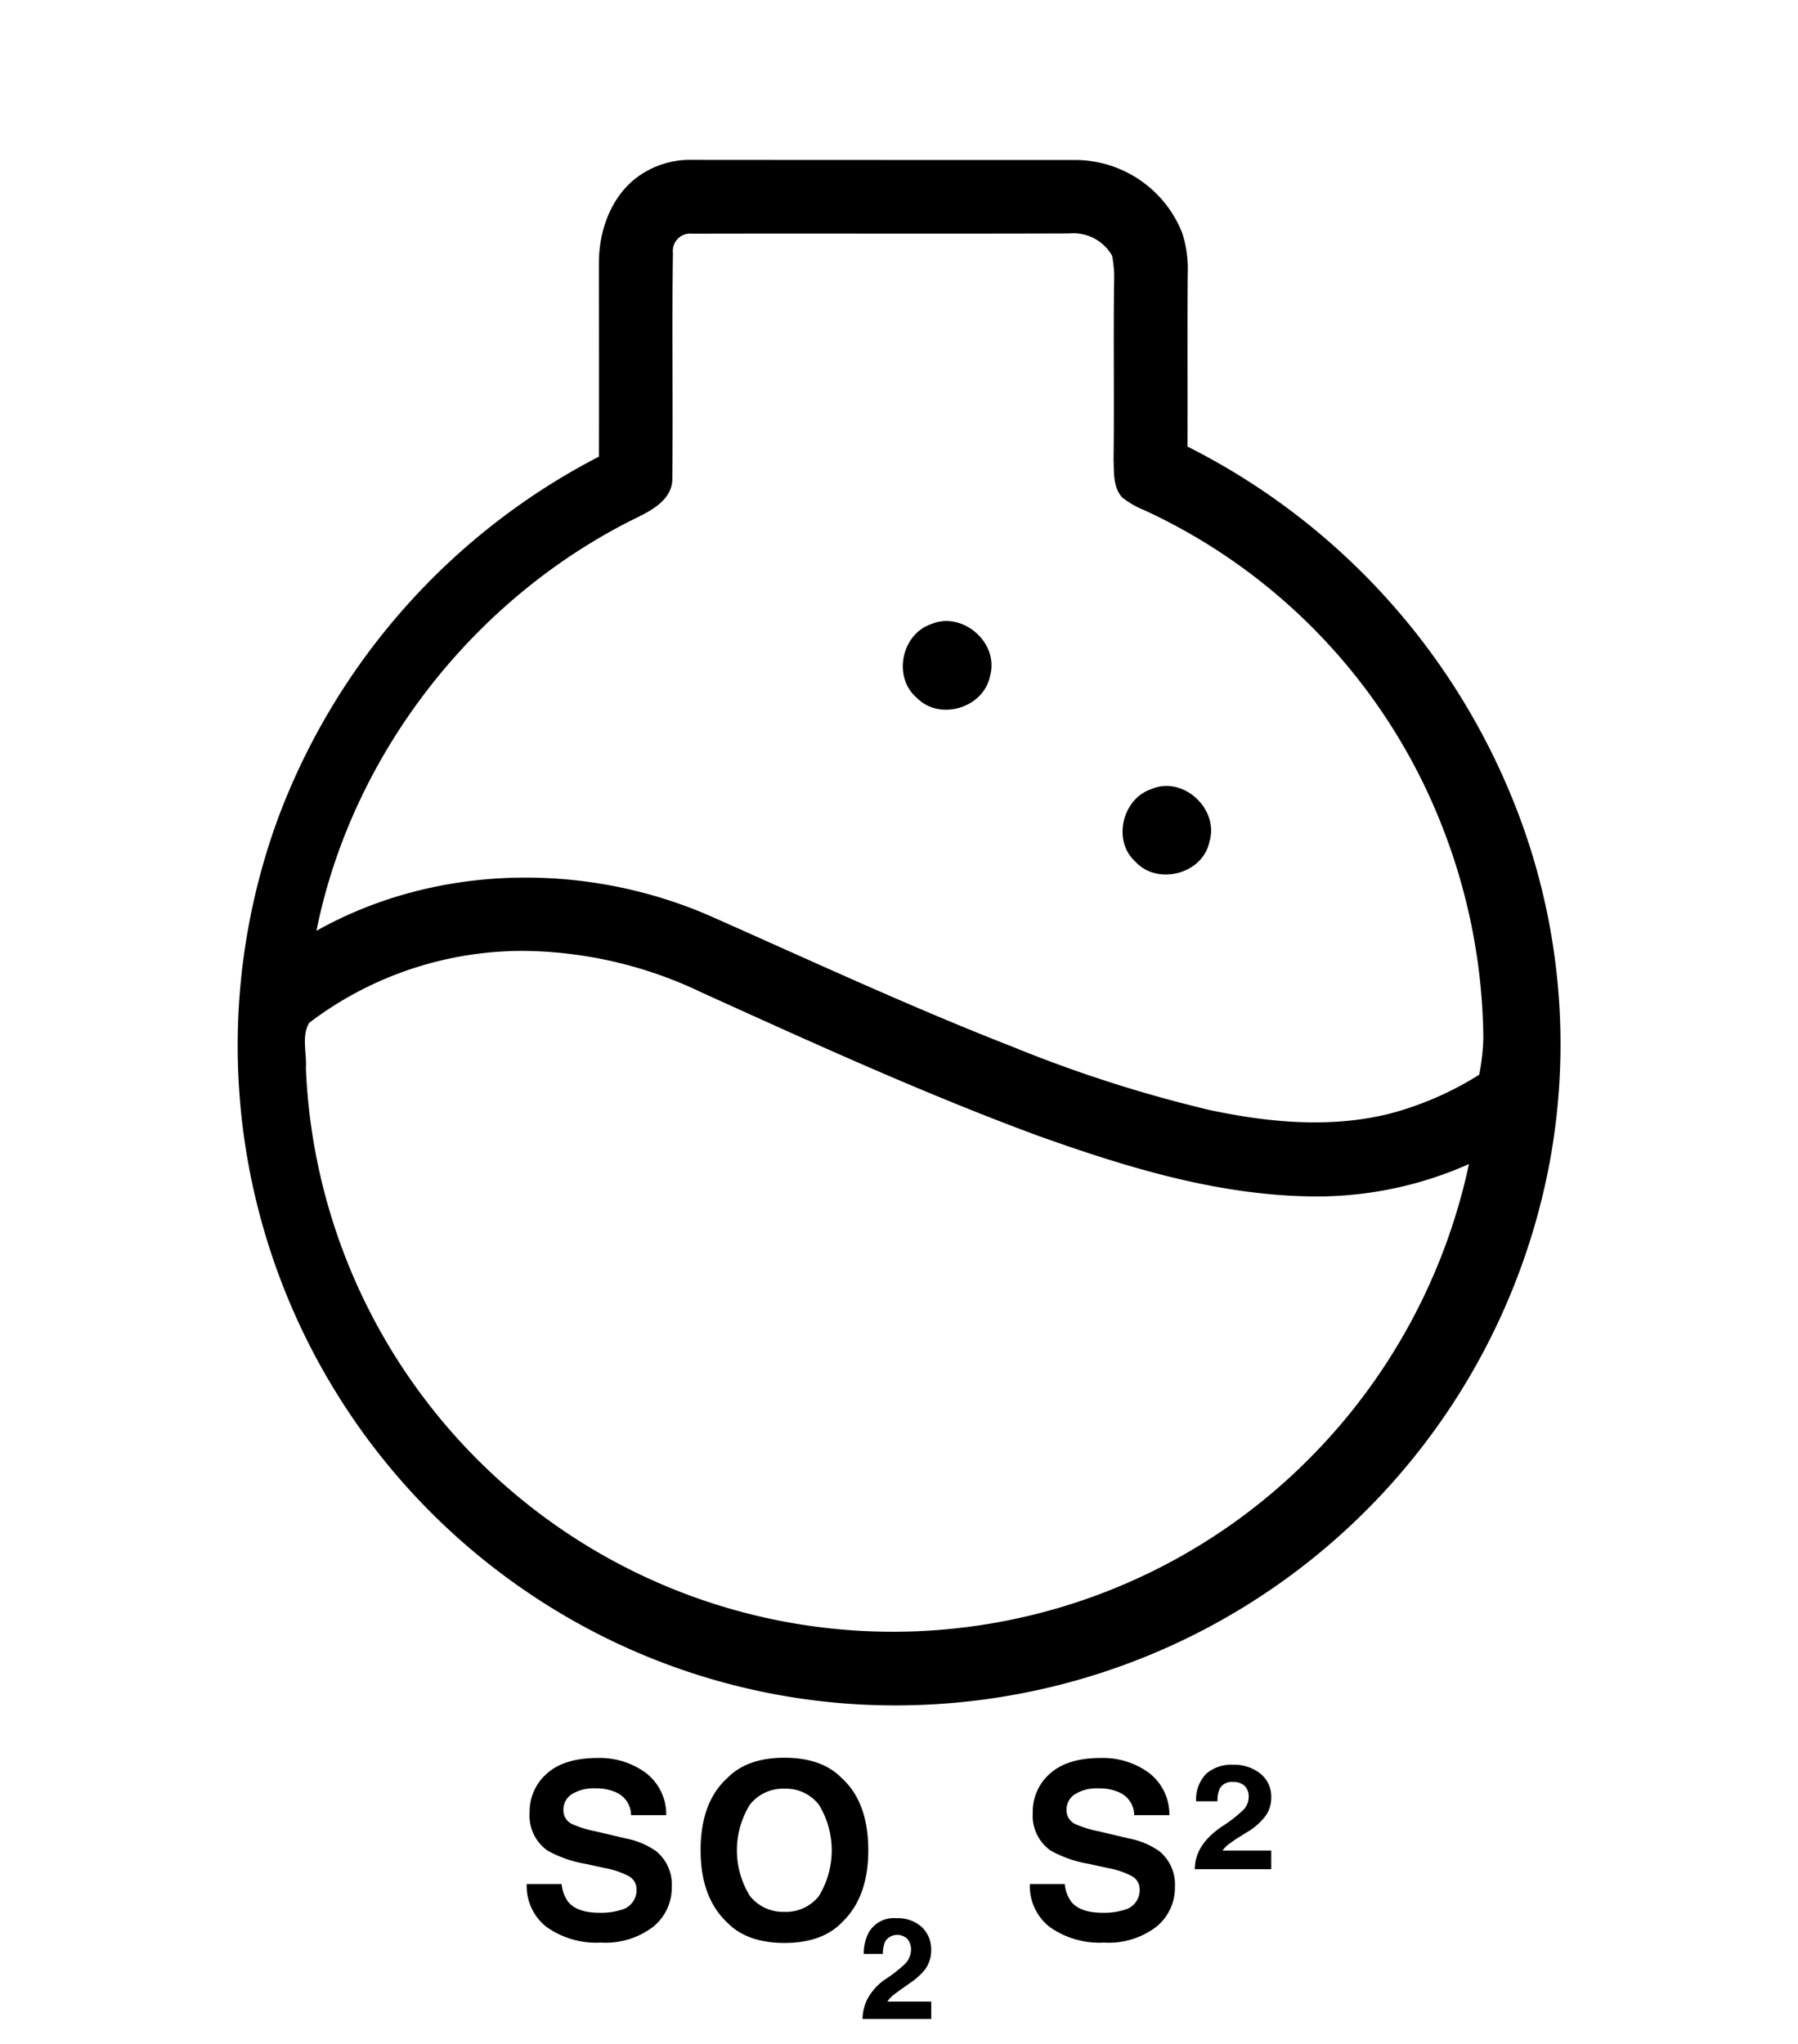 <?xml version="1.0" encoding="UTF-8"?>
<svg xmlns="http://www.w3.org/2000/svg" id="svg4209" viewBox="0 0 225 255.728">
  <defs>
    <style>.cls-1{isolation:isolate;}</style>
  </defs>
  <g class="cls-1">
    <path d="M70.283,235.682a4.428,4.428,0,0,0,.834,2.242q1.137,1.351,3.9,1.351a8.374,8.374,0,0,0,2.684-.356,2.547,2.547,0,0,0,1.956-2.539,1.871,1.871,0,0,0-.958-1.679,10.432,10.432,0,0,0-3.039-1.024l-2.37-.52a14.763,14.763,0,0,1-4.8-1.678,5.336,5.336,0,0,1-2.213-4.737,6.293,6.293,0,0,1,2.165-4.886q2.164-1.945,6.359-1.945a9.756,9.756,0,0,1,5.976,1.833,6.524,6.524,0,0,1,2.593,5.324h-4.4a3.133,3.133,0,0,0-1.766-2.806,6.04,6.04,0,0,0-2.725-.55,5.19,5.19,0,0,0-2.893.713,2.255,2.255,0,0,0-1.08,1.99,1.876,1.876,0,0,0,1.065,1.752,13.231,13.231,0,0,0,2.908.907l3.842.905a9.773,9.773,0,0,1,3.785,1.589,5.357,5.357,0,0,1,1.958,4.47,6.276,6.276,0,0,1-2.32,4.982A9.78,9.78,0,0,1,75.193,243a10.708,10.708,0,0,1-6.8-1.953,6.46,6.46,0,0,1-2.477-5.368Z"></path>
    <path d="M105.343,240.493q-2.48,2.555-7.173,2.554T91,240.493q-3.327-3.133-3.327-9.029,0-6.013,3.327-9.028,2.479-2.556,7.172-2.555t7.173,2.555q3.312,3.013,3.312,9.028Q108.655,237.361,105.343,240.493Zm-2.859-3.326a10.967,10.967,0,0,0,0-11.4,5.215,5.215,0,0,0-4.314-2.012,5.286,5.286,0,0,0-4.336,2,10.858,10.858,0,0,0,0,11.405,5.288,5.288,0,0,0,4.336,2A5.225,5.225,0,0,0,102.484,237.167Z"></path>
    <path d="M108.529,250.1a6.971,6.971,0,0,1,2.494-2.658,18.343,18.343,0,0,0,2.208-1.749,2.587,2.587,0,0,0,.77-1.8,1.993,1.993,0,0,0-.442-1.325,1.8,1.8,0,0,0-2.8.312,4.154,4.154,0,0,0-.277,1.54h-2.4a6.063,6.063,0,0,1,.58-2.588,3.619,3.619,0,0,1,3.51-1.879,4.457,4.457,0,0,1,3.172,1.1,3.817,3.817,0,0,1,1.179,2.923,3.951,3.951,0,0,1-.833,2.476,8.3,8.3,0,0,1-1.8,1.6l-.989.7q-.928.659-1.27.953a2.8,2.8,0,0,0-.576.683h5.48v2.173h-8.6A5.889,5.889,0,0,1,108.529,250.1Z"></path>
    <path d="M133.245,235.682a4.437,4.437,0,0,0,.834,2.242q1.138,1.351,3.9,1.351a8.374,8.374,0,0,0,2.684-.356,2.548,2.548,0,0,0,1.956-2.539,1.871,1.871,0,0,0-.958-1.679,10.419,10.419,0,0,0-3.04-1.024l-2.369-.52a14.77,14.77,0,0,1-4.8-1.678,5.337,5.337,0,0,1-2.212-4.737,6.292,6.292,0,0,1,2.164-4.886q2.166-1.945,6.359-1.945a9.752,9.752,0,0,1,5.976,1.833,6.525,6.525,0,0,1,2.594,5.324h-4.4a3.134,3.134,0,0,0-1.764-2.806,6.05,6.05,0,0,0-2.726-.55,5.19,5.19,0,0,0-2.893.713,2.259,2.259,0,0,0-1.082,1.99,1.879,1.879,0,0,0,1.066,1.752,13.265,13.265,0,0,0,2.909.907l3.841.905a9.772,9.772,0,0,1,3.786,1.589,5.356,5.356,0,0,1,1.957,4.47,6.278,6.278,0,0,1-2.319,4.982A9.785,9.785,0,0,1,138.155,243a10.712,10.712,0,0,1-6.8-1.953,6.462,6.462,0,0,1-2.476-5.368Z"></path>
    <path d="M155.742,223.393a1.949,1.949,0,0,0-1.381-.482,1.767,1.767,0,0,0-1.707.786,3.791,3.791,0,0,0-.3,1.634h-2.674a4.608,4.608,0,0,1,1.263-3.445,4.787,4.787,0,0,1,3.385-1.129,5.242,5.242,0,0,1,3.379,1.1,3.666,3.666,0,0,1,1.374,3.029,3.887,3.887,0,0,1-.683,2.236,7.893,7.893,0,0,1-2.272,2.027l-1.084.668q-.655.415-1.04.712a3.474,3.474,0,0,0-1.01.966h6.089v2.331h-9.563q0-3.043,3.378-5.331a16.887,16.887,0,0,0,2.734-2.131,2.3,2.3,0,0,0,.629-1.566A1.821,1.821,0,0,0,155.742,223.393Z"></path>
  </g>
  <path d="M79.312,22.5A11.086,11.086,0,0,1,86.594,20q23.942.02,47.9.013a14.432,14.432,0,0,1,13.444,9.126,14.654,14.654,0,0,1,.692,5.117c-.05,7.2,0,14.407-.025,21.607A85.222,85.222,0,0,1,189.536,100.6a81.277,81.277,0,0,1,4.362,44.945,83.263,83.263,0,0,1-78.346,67.715,81.852,81.852,0,0,1-49.325-13.934,82.592,82.592,0,0,1-31.344-97.2A84.041,84.041,0,0,1,74.944,57.124c.019-8.069,0-16.131,0-24.2C74.944,29.072,76.291,25.031,79.312,22.5Zm4.9,9.145c-.144,9.466.026,18.945-.081,28.411-.095,2.341-2.354,3.669-4.224,4.594C59.524,74.564,44.078,94.17,39.6,116.437c14.9-8.37,33.571-8.66,49.136-1.913,12.594,5.57,25.087,11.392,37.927,16.4a167.642,167.642,0,0,0,24.753,7.942c7.427,1.574,15.232,2.3,22.665.4a40.375,40.375,0,0,0,11.027-4.827,28.135,28.135,0,0,0,.516-4.526,74.3,74.3,0,0,0-5.287-26.875,72.685,72.685,0,0,0-37.1-39.2,11.3,11.3,0,0,1-2.807-1.611c-1.146-1.265-1.014-3.1-1.077-4.683.089-7.345-.025-14.69.057-22.041a14.622,14.622,0,0,0-.245-3.518,5.563,5.563,0,0,0-5.344-2.782c-15.747.056-31.494-.007-47.235.031A2.159,2.159,0,0,0,84.214,31.646Zm-45.5,96.284c-1.013,1.611-.308,3.833-.434,5.683a73.524,73.524,0,0,0,117.393,55.94,74.168,74.168,0,0,0,28.153-43.937,46.809,46.809,0,0,1-20.4,4.034c-11.549-.27-22.714-3.72-33.515-7.571-14.293-5.275-28.165-11.613-42.036-17.894a52.653,52.653,0,0,0-22.067-5.23A44.134,44.134,0,0,0,38.716,127.93Z"></path>
  <path d="M116.527,78.07c3.947-1.674,8.554,2.379,7.364,6.5-.806,4-6.3,5.651-9.158,2.731C111.7,84.729,112.782,79.348,116.527,78.07Z"></path>
  <path d="M144.069,98.714c3.991-1.744,8.572,2.536,7.263,6.64-.862,4-6.5,5.438-9.239,2.448C139.179,105.209,140.425,99.922,144.069,98.714Z"></path>
</svg>
